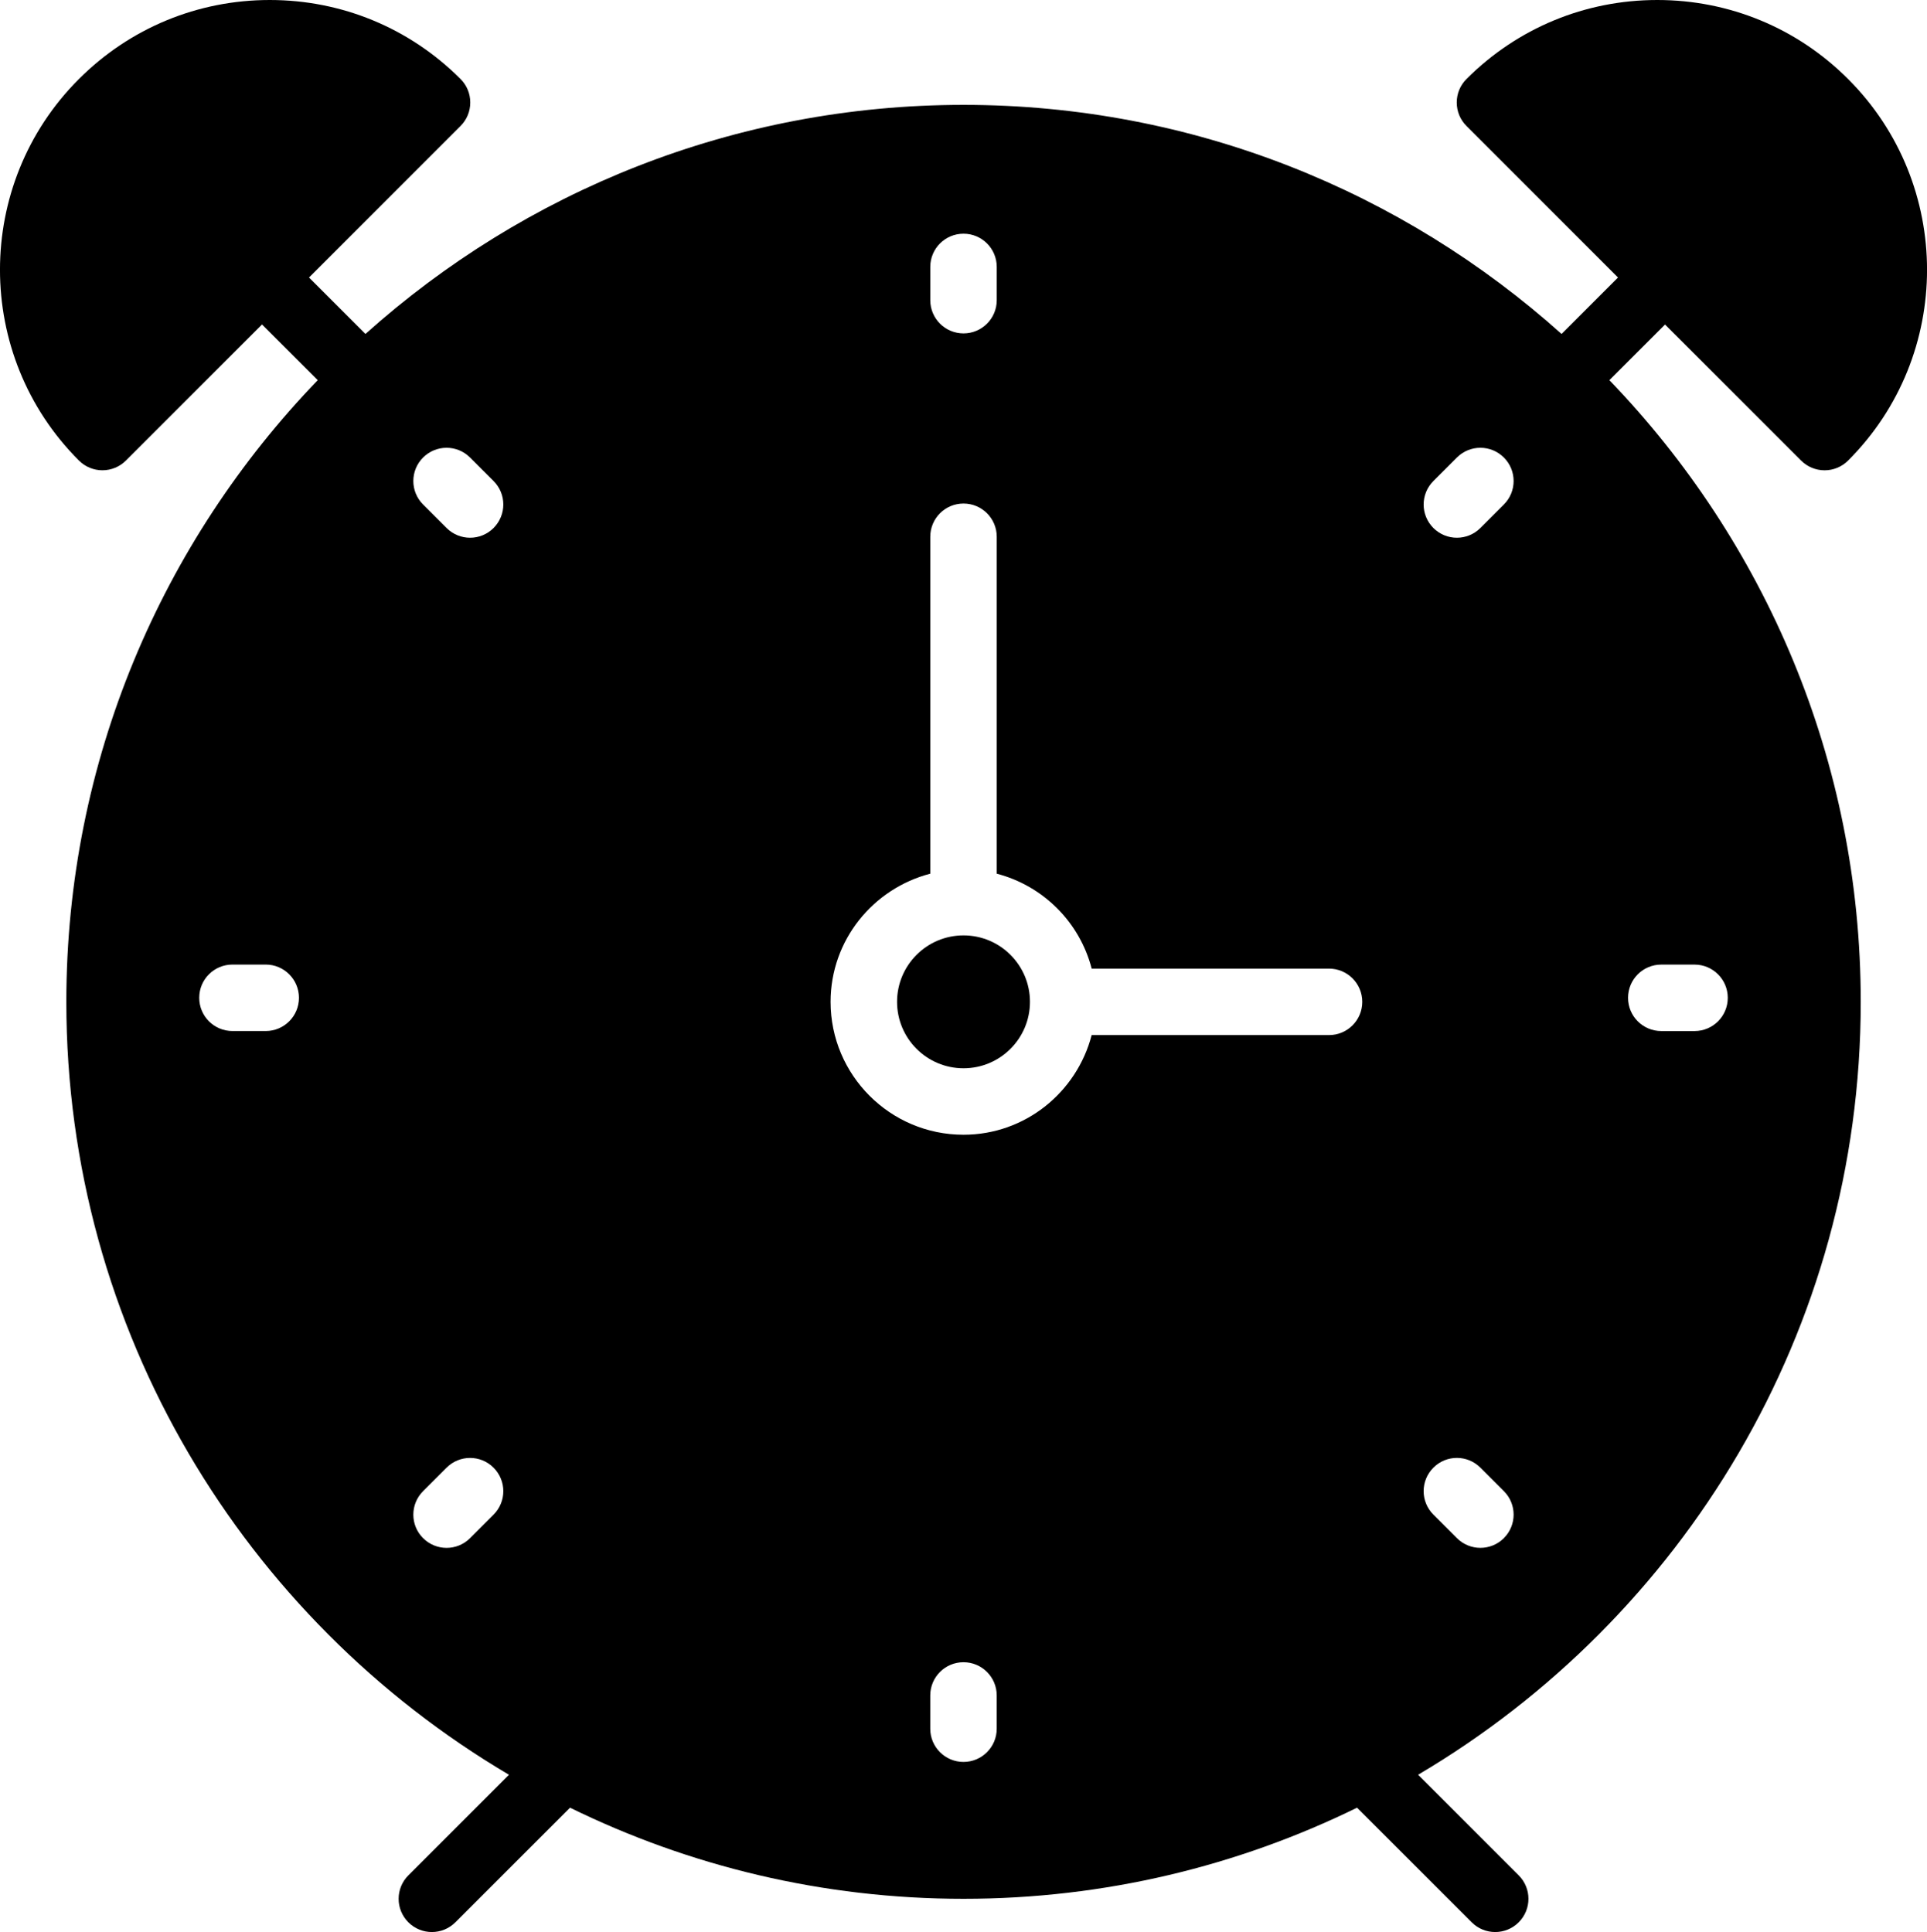 <?xml version="1.0" encoding="UTF-8"?>
<svg id="Capa_1" data-name="Capa 1" xmlns="http://www.w3.org/2000/svg" viewBox="0 0 797.75 800">
  <path d="M689.28,134.36l56.35,56.35c2.59,2.59,6.08,4.03,9.73,4.03s7.15-1.44,9.73-4.03c43.57-43.55,43.57-114.44,0-157.99C743.99,11.62,715.93,0,686.09,0s-57.89,11.62-78.99,32.71c-2.59,2.59-4.03,6.07-4.03,9.73s1.44,7.15,4.03,9.73l62.74,62.74-23.37,23.37c-65.75-58.93-152.54-94.86-247.58-94.86s-181.84,35.93-247.6,94.86l-23.37-23.37,62.74-62.74c2.59-2.59,4.03-6.07,4.03-9.73s-1.44-7.15-4.03-9.73C169.56,11.62,141.51,0,111.68,0S53.78,11.62,32.67,32.71c-43.57,43.55-43.57,114.44,0,157.99,2.59,2.59,6.08,4.03,9.73,4.03s7.15-1.44,9.73-4.03l56.35-56.35,23.06,23.06C67.16,224.22,27.46,314.96,27.46,414.83c0,136.16,73.69,255.37,183.25,320.04l-41.65,41.65c-5.38,5.38-5.38,14.07,0,19.45,2.68,2.68,6.2,4.03,9.73,4.03s7.04-1.35,9.73-4.03l47.46-47.46c49.22,24.13,104.51,37.73,162.91,37.73s113.69-13.6,162.91-37.73l47.46,47.46c2.68,2.68,6.2,4.03,9.73,4.03s7.04-1.35,9.73-4.03c5.38-5.38,5.38-14.07,0-19.45l-41.65-41.65c109.55-64.67,183.25-183.88,183.25-320.04,0-99.87-39.7-190.6-104.06-257.42l23.06-23.06ZM110,426.92h-13.76c-7.59,0-13.76-6.15-13.76-13.76s6.16-13.76,13.76-13.76h13.76c7.59,0,13.76,6.15,13.76,13.76s-6.16,13.76-13.76,13.76ZM204.34,627.17l-9.73,9.73c-2.68,2.68-6.2,4.03-9.73,4.03s-7.04-1.35-9.73-4.03c-5.38-5.38-5.38-14.07,0-19.45l9.73-9.73c5.38-5.38,14.07-5.38,19.45,0s5.38,14.07,0,19.45ZM204.34,218.63c-2.68,2.68-6.2,4.03-9.73,4.03s-7.04-1.35-9.73-4.03l-9.73-9.73c-5.38-5.38-5.38-14.07,0-19.45s14.07-5.38,19.45,0l9.73,9.73c5.38,5.36,5.38,14.07,0,19.45ZM385.12,110.53c0-7.61,6.16-13.76,13.76-13.76s13.76,6.15,13.76,13.76v13.76c0,7.61-6.16,13.76-13.76,13.76s-13.76-6.15-13.76-13.76v-13.76ZM412.63,715.8c0,7.61-6.16,13.76-13.76,13.76s-13.76-6.15-13.76-13.76v-13.76c0-7.61,6.16-13.76,13.76-13.76s13.76,6.15,13.76,13.76v13.76ZM550.19,428.59h-98.25c-6.15,23.66-27.51,41.27-53.07,41.27-30.35,0-55.02-24.68-55.02-55.02,0-25.57,17.61-46.92,41.27-53.07v-139.51c0-7.61,6.16-13.76,13.76-13.76s13.76,6.15,13.76,13.76v139.51c19.24,5.01,34.31,20.07,39.31,39.31h98.25c7.59,0,13.76,6.15,13.76,13.76s-6.16,13.76-13.76,13.76ZM622.59,636.89c-2.68,2.68-6.2,4.03-9.73,4.03s-7.04-1.35-9.73-4.03l-9.73-9.73c-5.38-5.38-5.38-14.07,0-19.45s14.07-5.38,19.45,0l9.73,9.73c5.38,5.36,5.38,14.07,0,19.45ZM622.59,208.9l-9.73,9.73c-2.68,2.68-6.2,4.03-9.73,4.03s-7.04-1.35-9.73-4.03c-5.38-5.38-5.38-14.07,0-19.45l9.73-9.73c5.38-5.38,14.07-5.38,19.45,0s5.38,14.07,0,19.45ZM687.75,399.41h13.76c7.59,0,13.76,6.15,13.76,13.76s-6.16,13.76-13.76,13.76h-13.76c-7.59,0-13.76-6.15-13.76-13.76s6.16-13.76,13.76-13.76Z"/>
  <circle cx="398.88" cy="414.83" r="27.51"/>
</svg>